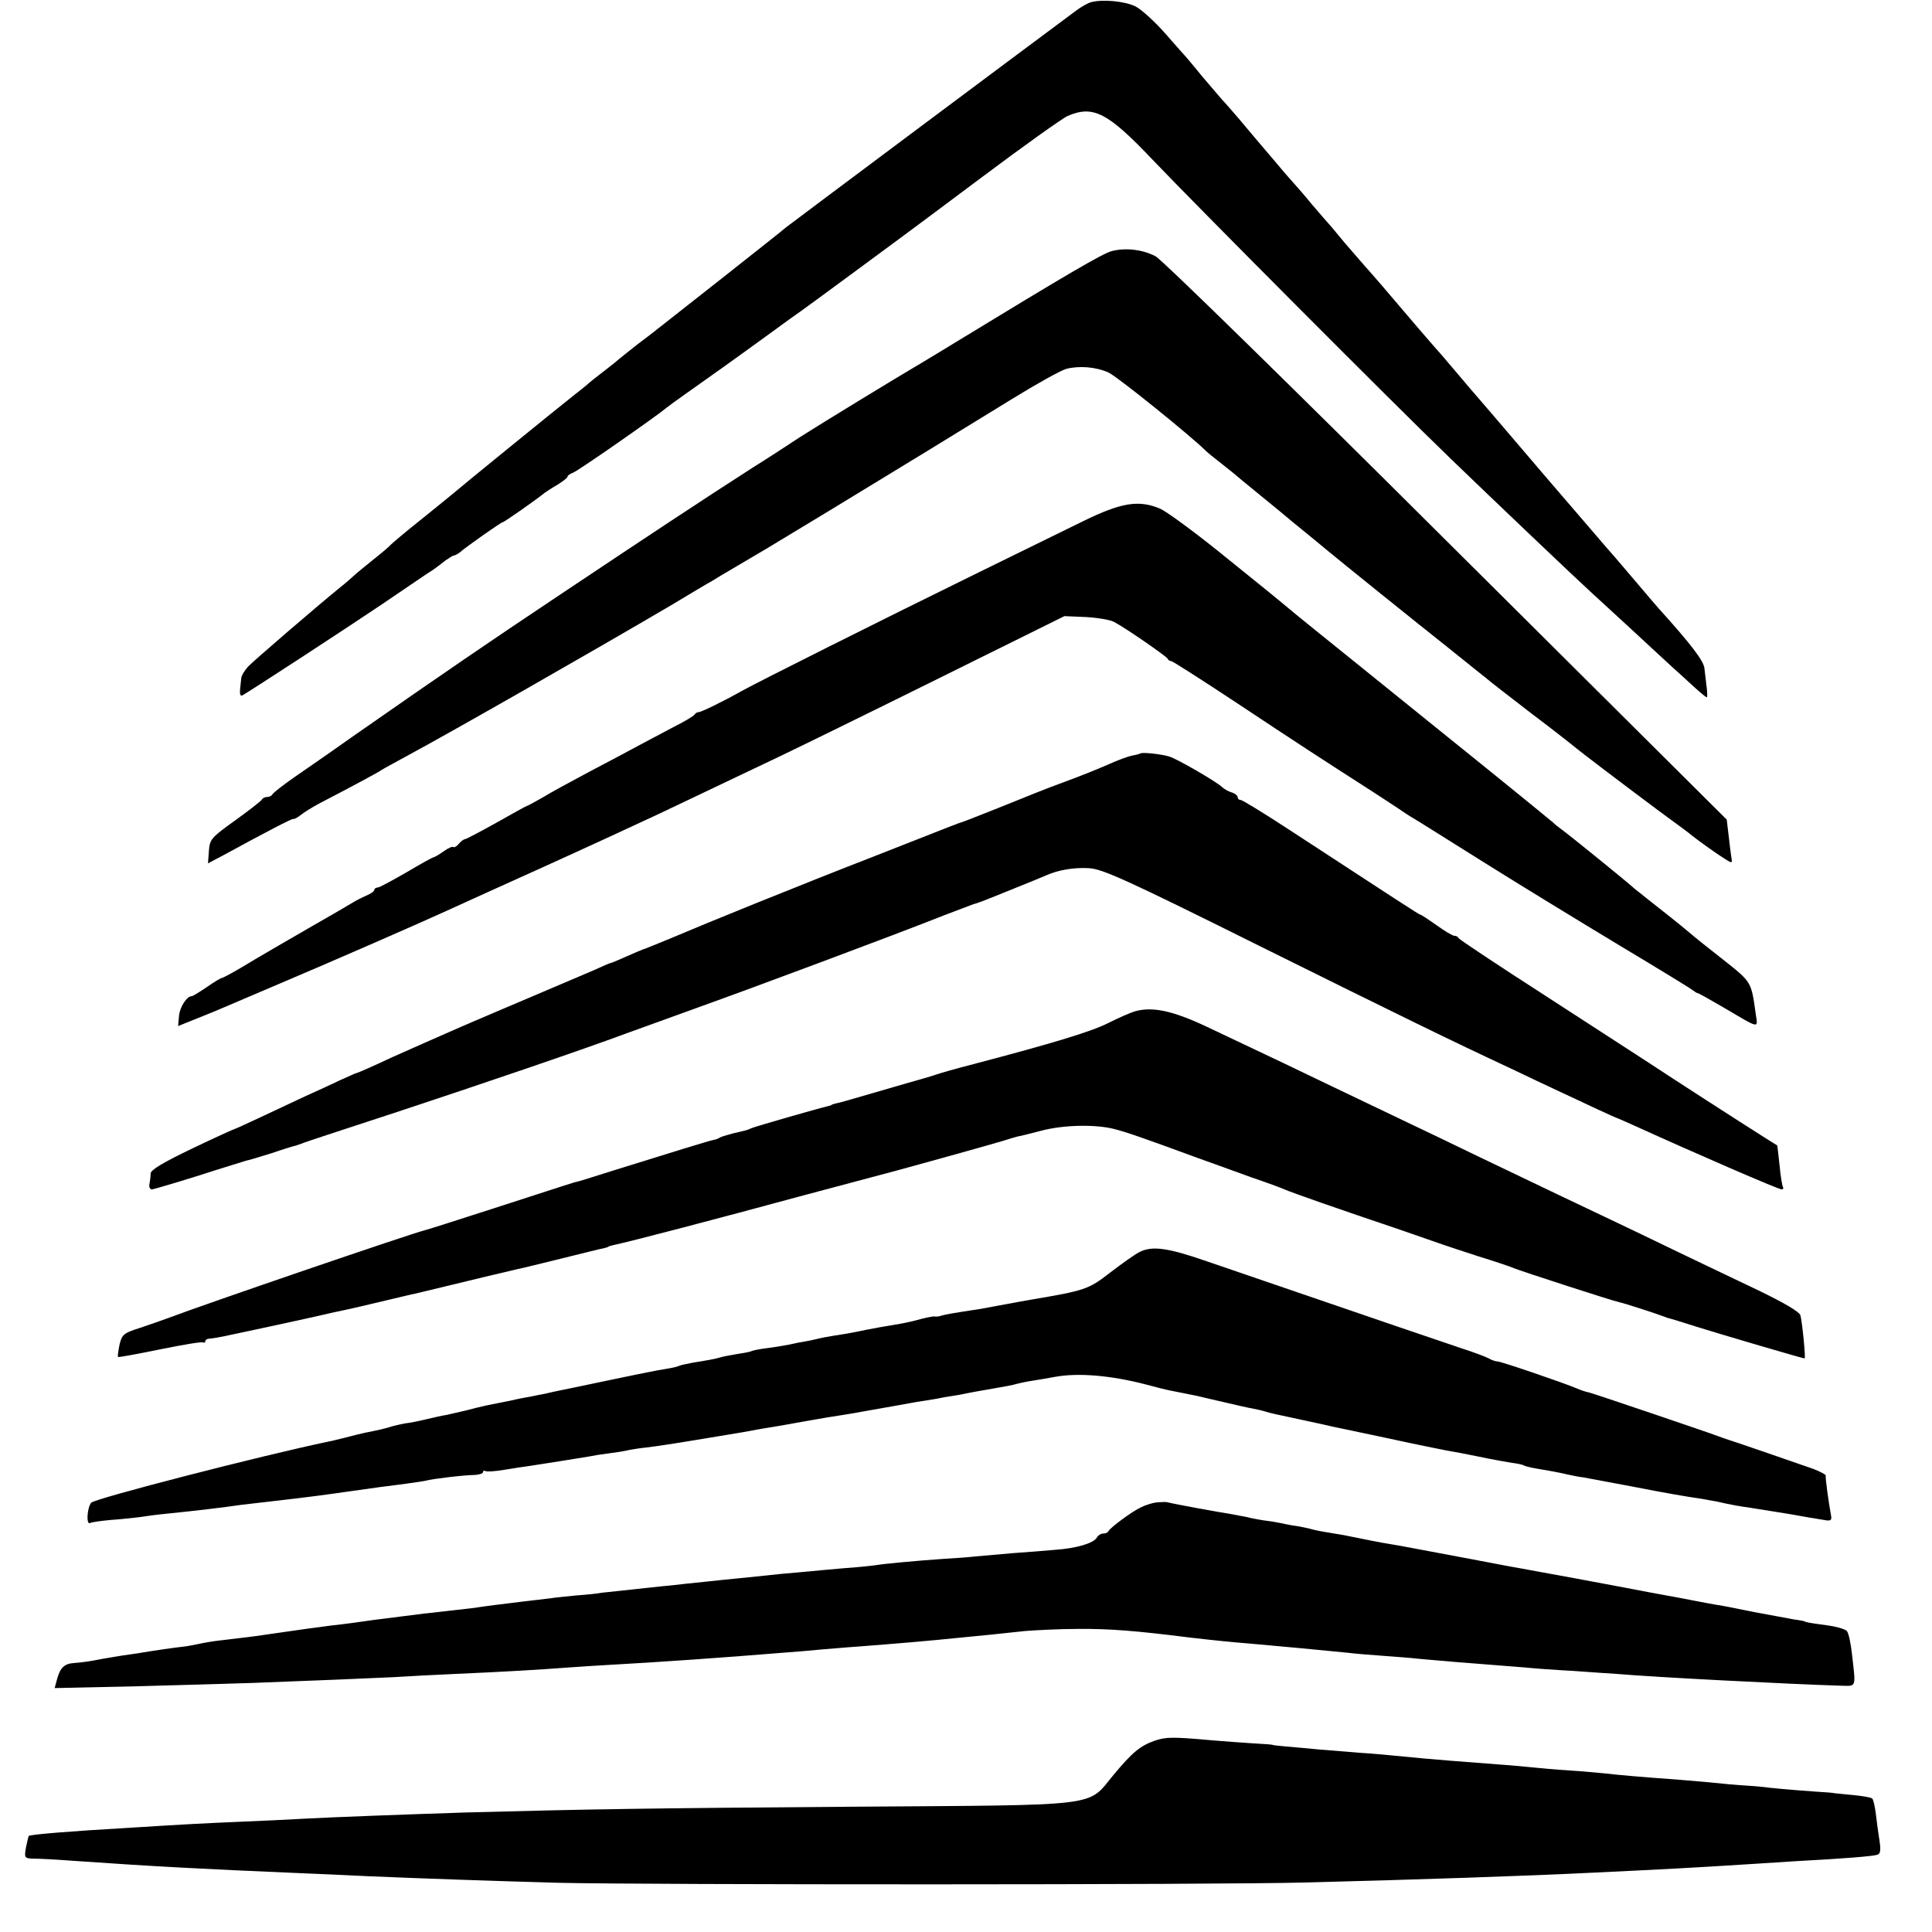 <?xml version="1.0" standalone="no"?>
<!DOCTYPE svg PUBLIC "-//W3C//DTD SVG 20010904//EN"
 "http://www.w3.org/TR/2001/REC-SVG-20010904/DTD/svg10.dtd">
<svg version="1.0" xmlns="http://www.w3.org/2000/svg"
 width="640pt" height="640pt" viewBox="0 0 640 640"
 preserveAspectRatio="xMidYMid meet">
<g transform="translate(0,640) scale(0.1,-0.1)"
fill="#000000" stroke="none">
<path d="M3615 6393 c-11 -3 -33 -15 -50 -28 -194 -144 -946 -706 -961 -718
-10 -9 -109 -87 -219 -174 -110 -86 -204 -161 -210 -165 -5 -5 -35 -27 -65
-50 -30 -24 -57 -45 -60 -48 -3 -3 -25 -21 -50 -40 -25 -19 -50 -39 -56 -45
-6 -5 -28 -23 -50 -40 -52 -41 -373 -302 -404 -329 -14 -11 -61 -50 -105 -85
-44 -35 -84 -69 -90 -75 -5 -6 -32 -29 -60 -51 -27 -22 -57 -46 -66 -55 -9 -8
-27 -24 -40 -34 -67 -54 -287 -243 -307 -264 -12 -13 -23 -31 -23 -40 -1 -9
-3 -27 -4 -39 -1 -14 2 -20 9 -16 48 29 339 219 461 301 83 56 158 108 169
114 10 7 29 21 41 31 13 9 26 17 29 17 4 0 12 5 19 10 23 20 137 100 142 100
5 0 116 78 140 98 6 4 25 17 43 27 17 11 32 22 32 26 0 4 8 9 18 13 14 4 275
186 307 213 6 5 37 28 70 51 71 50 161 114 275 197 45 33 92 67 104 75 11 8
84 61 161 118 77 57 149 110 160 118 11 8 135 100 275 205 140 105 269 197
287 205 84 36 132 12 280 -144 146 -153 794 -804 989 -992 141 -136 413 -395
469 -446 17 -15 77 -71 135 -124 58 -54 117 -108 131 -121 15 -13 45 -41 67
-61 23 -21 43 -38 46 -38 2 0 2 17 -1 38 -2 20 -6 47 -7 59 -3 25 -47 82 -151
197 -5 6 -35 40 -65 76 -30 36 -67 78 -81 95 -15 16 -115 134 -224 260 -108
127 -206 241 -218 255 -12 14 -47 54 -77 90 -30 35 -59 70 -65 76 -20 22 -122
141 -188 219 -23 27 -49 56 -57 65 -8 9 -37 43 -65 75 -27 33 -54 65 -60 71
-5 6 -28 32 -50 58 -22 27 -49 58 -60 70 -11 12 -39 44 -62 72 -23 27 -51 60
-63 74 -12 14 -38 45 -58 69 -21 24 -44 51 -53 60 -8 9 -37 43 -65 76 -27 33
-51 62 -54 65 -3 3 -34 38 -69 78 -35 40 -80 81 -100 91 -35 17 -107 24 -146
14z"/>
<path d="M3682 5568 c-30 -8 -156 -82 -502 -293 -52 -32 -107 -65 -122 -74
-95 -56 -336 -203 -408 -249 -47 -31 -116 -76 -155 -100 -165 -106 -348 -227
-625 -412 -274 -183 -382 -257 -702 -480 -66 -47 -153 -107 -192 -134 -39 -27
-72 -53 -74 -58 -2 -4 -10 -8 -17 -8 -7 0 -15 -4 -17 -8 -1 -4 -41 -35 -88
-69 -81 -58 -85 -63 -88 -102 l-3 -41 53 28 c141 77 224 120 229 119 4 -1 15
5 25 13 11 9 37 25 59 37 123 64 201 106 210 113 6 4 45 25 87 48 143 77 616
347 871 497 65 39 125 75 135 80 9 6 46 28 82 49 36 21 79 47 95 56 17 10 116
70 220 133 105 64 249 152 320 195 72 44 196 120 277 170 81 50 162 95 180
100 42 11 98 7 140 -12 26 -11 273 -210 323 -260 6 -6 26 -22 44 -36 18 -14
38 -30 44 -35 7 -6 50 -42 97 -80 47 -38 90 -74 97 -80 6 -5 28 -23 49 -40 20
-16 51 -42 68 -56 53 -44 294 -238 405 -326 58 -47 115 -92 126 -101 11 -10
79 -62 150 -117 72 -54 135 -104 142 -110 14 -12 140 -108 278 -211 55 -40
105 -77 110 -82 28 -22 83 -61 107 -76 27 -17 27 -17 23 6 -2 13 -6 46 -9 73
l-6 50 -928 923 c-522 520 -943 932 -964 943 -44 23 -100 29 -146 17z"/>
<path d="M3589 4674 c-63 -31 -224 -110 -359 -176 -306 -150 -723 -359 -773
-387 -62 -35 -136 -71 -143 -70 -4 0 -10 -3 -13 -8 -3 -5 -35 -24 -71 -42 -36
-19 -87 -46 -115 -61 -27 -15 -99 -53 -160 -85 -60 -32 -132 -71 -158 -87 -26
-15 -50 -28 -52 -28 -2 0 -47 -25 -100 -55 -54 -30 -101 -55 -105 -55 -4 0
-13 -7 -20 -15 -7 -9 -15 -13 -18 -11 -3 3 -17 -3 -32 -14 -16 -11 -31 -20
-34 -20 -3 0 -43 -22 -90 -50 -47 -27 -89 -50 -95 -50 -6 0 -11 -4 -11 -8 0
-4 -12 -13 -27 -19 -16 -7 -35 -17 -43 -22 -8 -5 -76 -45 -150 -87 -74 -43
-168 -97 -207 -121 -40 -24 -75 -43 -79 -43 -3 0 -25 -13 -49 -30 -24 -16 -46
-30 -50 -30 -16 0 -39 -35 -42 -65 l-3 -34 62 25 c35 14 72 29 83 34 11 5 97
41 190 81 170 72 452 195 555 242 30 14 174 79 320 145 146 66 319 146 385
177 223 106 280 133 395 188 63 30 302 147 530 260 l416 206 70 -3 c38 -2 81
-9 94 -16 37 -19 174 -114 178 -122 2 -5 7 -8 12 -8 4 0 101 -62 216 -138 211
-140 271 -179 444 -290 52 -34 100 -65 105 -69 6 -4 22 -15 36 -23 14 -8 122
-76 240 -150 118 -74 318 -196 444 -272 127 -76 235 -142 242 -148 7 -5 14
-10 17 -10 3 0 40 -21 83 -46 126 -74 116 -72 109 -22 -15 107 -13 104 -109
180 -50 39 -100 79 -111 89 -27 23 -95 77 -136 109 -18 14 -37 30 -44 35 -25
23 -220 181 -240 195 -11 8 -26 20 -32 26 -7 6 -89 73 -184 150 -300 242 -514
415 -555 448 -21 17 -71 57 -110 89 -88 73 -72 60 -258 210 -87 70 -175 134
-194 142 -71 30 -129 20 -254 -41z"/>
<path d="M3778 3904 c-2 -1 -15 -5 -28 -7 -14 -3 -50 -16 -80 -30 -30 -13 -89
-37 -130 -52 -41 -15 -88 -33 -105 -40 -46 -19 -239 -96 -250 -99 -13 -4 -11
-3 -280 -109 -260 -101 -558 -222 -685 -276 -47 -19 -87 -36 -90 -36 -3 -1
-27 -11 -54 -23 -27 -12 -50 -22 -53 -22 -2 0 -28 -11 -56 -24 -29 -12 -119
-51 -202 -86 -82 -35 -170 -72 -195 -83 -25 -11 -63 -27 -85 -37 -49 -21 -90
-40 -181 -80 -75 -35 -116 -53 -124 -55 -3 0 -27 -12 -55 -24 -27 -13 -79 -37
-115 -53 -36 -17 -102 -48 -147 -69 -45 -21 -84 -39 -86 -39 -2 0 -66 -29
-141 -65 -96 -46 -136 -70 -137 -82 0 -10 -2 -26 -4 -35 -2 -10 2 -18 8 -18 5
0 76 21 156 46 80 26 151 47 156 49 6 1 44 12 85 25 41 14 77 25 80 25 3 1 12
4 20 7 8 4 146 49 305 101 282 93 634 213 765 262 36 13 146 53 246 89 184 66
648 239 809 303 50 19 95 36 100 38 6 1 19 6 30 10 11 4 58 23 105 42 47 19
94 38 105 43 40 18 92 27 142 24 44 -2 122 -37 564 -257 472 -234 631 -312
839 -409 41 -20 116 -55 165 -78 89 -42 175 -82 185 -85 3 -1 25 -11 50 -22
209 -95 481 -213 492 -213 5 0 7 4 4 8 -2 4 -8 37 -11 72 -4 36 -7 65 -8 66
-4 1 -216 137 -342 219 -77 51 -268 174 -425 276 -157 101 -286 187 -288 191
-2 5 -8 8 -14 8 -6 0 -33 16 -59 35 -27 19 -51 35 -54 35 -4 0 -80 50 -443
287 -78 51 -147 93 -152 93 -6 0 -10 4 -10 9 0 5 -9 13 -20 16 -11 3 -26 12
-32 18 -19 18 -150 94 -175 101 -26 8 -91 15 -95 10z"/>
<path d="M3760 3050 c-14 -4 -53 -21 -87 -38 -56 -29 -186 -68 -448 -137 -55
-14 -111 -30 -125 -35 -14 -5 -56 -17 -95 -28 -38 -11 -104 -30 -145 -42 -41
-12 -82 -24 -90 -25 -8 -2 -15 -4 -15 -5 0 -1 -7 -3 -15 -5 -34 -8 -236 -66
-250 -72 -18 -8 -17 -7 -60 -17 -19 -5 -39 -11 -45 -14 -5 -4 -15 -7 -21 -8
-12 -2 -142 -42 -334 -102 -63 -20 -117 -37 -120 -37 -7 -1 -31 -9 -275 -88
-121 -39 -224 -72 -230 -73 -39 -9 -721 -242 -850 -291 -22 -8 -65 -23 -95
-33 -50 -16 -56 -21 -64 -54 -4 -21 -7 -39 -5 -41 2 -2 65 10 139 25 74 15
138 26 143 23 4 -2 7 0 7 4 0 5 8 9 18 9 9 1 28 4 42 7 14 3 81 17 150 32 124
27 139 30 182 40 13 3 43 10 68 15 25 5 83 19 130 30 47 11 95 23 107 25 12 3
88 21 170 41 81 20 157 37 168 40 11 2 76 18 145 35 69 17 132 33 140 34 8 2
15 4 15 5 0 1 7 3 15 5 58 12 355 90 620 162 173 46 322 86 330 88 27 7 304
84 340 95 19 6 42 13 50 15 8 1 43 10 78 19 74 20 181 22 243 6 43 -11 97 -30
274 -95 50 -18 131 -47 180 -65 50 -17 99 -35 110 -40 22 -10 185 -67 384
-134 69 -24 133 -46 141 -49 8 -3 60 -20 115 -38 55 -17 109 -35 120 -40 30
-12 326 -108 350 -113 12 -2 114 -35 135 -43 8 -3 20 -7 25 -9 6 -1 48 -14 95
-29 83 -26 352 -105 358 -105 4 0 -8 123 -14 143 -4 12 -54 41 -132 79 -70 33
-192 92 -272 130 -80 39 -181 87 -225 108 -91 43 -223 106 -440 210 -82 40
-195 94 -250 120 -55 26 -158 76 -230 110 -124 60 -173 83 -420 200 -111 52
-177 66 -235 50z"/>
<path d="M3774 2252 c-16 -8 -59 -39 -97 -68 -71 -55 -81 -59 -266 -90 -18 -3
-43 -8 -55 -10 -20 -4 -73 -13 -108 -20 -9 -1 -38 -6 -65 -10 -50 -8 -58 -10
-70 -14 -5 -1 -12 -2 -16 -1 -5 1 -25 -3 -45 -8 -20 -6 -52 -13 -69 -16 -55
-9 -87 -15 -113 -20 -28 -6 -57 -12 -110 -20 -19 -3 -46 -8 -60 -12 -14 -3
-32 -7 -40 -8 -8 -1 -28 -5 -45 -9 -16 -3 -50 -9 -75 -12 -25 -3 -48 -8 -51
-10 -4 -2 -24 -6 -45 -9 -22 -4 -47 -8 -56 -11 -20 -6 -43 -10 -93 -18 -20 -4
-40 -8 -44 -10 -3 -2 -22 -7 -41 -10 -19 -3 -46 -8 -60 -11 -14 -3 -34 -7 -45
-9 -11 -2 -67 -14 -125 -26 -58 -12 -114 -24 -125 -26 -11 -2 -33 -7 -50 -11
-16 -3 -37 -7 -45 -9 -8 -1 -40 -7 -70 -14 -30 -6 -66 -13 -80 -16 -14 -3 -43
-10 -65 -16 -22 -5 -51 -12 -65 -15 -14 -2 -45 -9 -70 -15 -25 -6 -55 -12 -67
-13 -11 -2 -30 -6 -41 -9 -21 -7 -46 -13 -92 -22 -14 -3 -43 -10 -65 -16 -22
-5 -47 -12 -55 -13 -225 -47 -776 -189 -788 -203 -14 -18 -17 -76 -3 -67 6 3
36 7 68 10 32 2 74 7 93 9 19 3 62 9 95 12 89 9 183 20 244 29 20 2 74 9 121
14 104 12 156 19 240 31 82 12 122 17 185 25 28 4 57 8 65 10 21 6 129 19 163
19 15 1 27 5 27 9 0 5 3 6 8 4 4 -3 32 -1 62 4 30 5 69 11 85 13 35 5 159 25
195 31 14 3 45 8 70 11 25 3 54 8 65 11 11 2 36 6 56 8 19 2 94 13 165 25 160
26 174 29 200 34 12 2 39 7 60 10 22 4 65 11 96 17 68 12 91 16 138 23 19 3
47 8 63 11 62 11 149 26 174 31 16 2 44 7 63 10 19 4 42 8 50 9 8 1 33 5 55
10 22 4 47 9 55 10 70 12 97 17 109 21 8 2 30 7 50 10 20 3 54 9 76 13 77 14
184 5 300 -25 33 -9 69 -18 80 -20 11 -2 31 -6 45 -9 14 -3 34 -7 45 -9 11 -3
52 -12 90 -21 39 -9 81 -19 95 -21 14 -3 33 -7 42 -10 9 -3 25 -7 35 -9 10 -2
52 -11 93 -20 41 -9 84 -18 95 -21 11 -2 94 -20 185 -39 91 -20 177 -37 192
-40 14 -2 62 -11 105 -20 43 -9 93 -18 112 -21 18 -2 36 -6 40 -9 4 -2 23 -7
42 -10 35 -6 66 -11 109 -21 14 -3 34 -7 45 -8 11 -2 81 -15 155 -29 128 -25
188 -35 237 -42 12 -2 34 -6 50 -9 52 -12 78 -16 113 -21 20 -3 76 -12 125
-20 50 -9 102 -18 117 -20 21 -4 26 -2 24 12 -8 43 -20 129 -18 135 1 3 -18
13 -41 22 -48 17 -277 96 -292 100 -5 2 -17 6 -25 9 -31 12 -406 139 -425 144
-11 2 -29 8 -40 13 -47 20 -253 90 -264 90 -6 0 -19 4 -29 10 -9 5 -51 21 -92
34 -65 22 -225 76 -840 287 -132 46 -184 53 -226 31z"/>
<path d="M3830 1423 c-14 -2 -36 -9 -50 -16 -29 -13 -103 -68 -108 -79 -2 -5
-10 -8 -17 -8 -8 0 -18 -6 -22 -14 -11 -18 -66 -35 -138 -40 -33 -3 -96 -8
-140 -11 -44 -4 -100 -9 -125 -11 -25 -3 -72 -6 -105 -8 -87 -6 -196 -16 -225
-21 -14 -2 -61 -7 -105 -10 -44 -4 -93 -8 -110 -10 -16 -1 -61 -6 -100 -9 -38
-4 -86 -9 -105 -11 -19 -2 -60 -6 -90 -9 -30 -3 -82 -9 -115 -12 -33 -4 -71
-8 -85 -9 -104 -11 -169 -18 -195 -21 -16 -3 -55 -7 -85 -9 -30 -3 -71 -7 -90
-10 -19 -2 -57 -7 -85 -10 -51 -6 -146 -18 -155 -20 -3 -1 -41 -5 -85 -10 -44
-5 -84 -10 -90 -10 -5 -1 -37 -5 -70 -9 -33 -4 -76 -10 -95 -12 -55 -8 -91
-13 -145 -19 -27 -4 -61 -8 -75 -10 -41 -6 -113 -16 -140 -20 -23 -4 -65 -9
-158 -20 -18 -2 -47 -7 -65 -11 -18 -4 -41 -8 -52 -9 -20 -2 -92 -12 -150 -22
-16 -2 -41 -6 -55 -8 -14 -2 -41 -7 -60 -10 -40 -8 -67 -12 -95 -14 -31 -2
-45 -15 -55 -50 l-9 -33 272 6 c150 4 322 9 382 11 212 8 381 15 465 19 47 3
141 8 210 11 161 7 277 14 370 21 41 3 104 7 140 9 147 8 379 24 572 40 43 3
101 8 130 11 29 2 80 7 113 9 131 10 249 20 345 30 64 6 134 13 215 22 39 3
117 7 175 7 104 1 193 -6 375 -29 87 -10 128 -14 200 -20 103 -9 230 -21 320
-30 22 -3 74 -7 115 -10 41 -3 95 -7 120 -10 25 -2 77 -7 115 -10 113 -9 187
-15 240 -19 28 -3 97 -8 155 -11 58 -4 123 -9 145 -10 126 -11 576 -34 740
-39 56 -1 53 -11 40 104 -4 36 -11 70 -17 77 -5 6 -35 15 -66 19 -59 8 -70 10
-74 13 -2 1 -16 4 -33 6 -16 3 -77 14 -135 25 -58 12 -114 23 -125 24 -11 2
-45 8 -75 14 -30 6 -68 13 -85 16 -16 3 -43 8 -60 11 -119 23 -389 73 -430 80
-16 3 -41 7 -55 10 -21 4 -157 30 -265 50 -33 6 -78 15 -110 20 -26 4 -77 14
-155 30 -14 2 -41 7 -60 10 -19 3 -42 8 -51 11 -10 2 -30 7 -45 9 -16 2 -40 7
-54 10 -14 3 -39 7 -57 9 -18 3 -40 7 -50 10 -10 2 -36 7 -58 11 -34 5 -177
31 -210 39 -5 1 -21 0 -35 -1z"/>
<path d="M3826 634 c-49 -17 -75 -39 -136 -112 -91 -109 -24 -101 -870 -107
-679 -5 -866 -8 -1275 -19 -186 -6 -432 -15 -545 -21 -47 -3 -141 -7 -210 -10
-115 -5 -159 -7 -365 -20 -192 -11 -326 -22 -330 -27 -1 -2 -5 -19 -9 -38 -6
-35 -5 -36 26 -37 18 0 76 -3 128 -7 269 -19 447 -28 730 -40 74 -3 185 -8
245 -11 187 -8 421 -16 635 -22 298 -7 2181 -7 2475 1 357 9 742 22 940 32
272 13 329 16 550 30 44 3 107 7 140 9 151 8 251 16 264 21 10 3 12 15 7 47
-4 24 -9 63 -12 88 -3 24 -8 47 -12 51 -4 4 -34 9 -67 12 -33 3 -60 6 -60 6 0
1 -27 3 -60 5 -74 5 -170 14 -170 15 0 0 -27 3 -60 5 -33 2 -89 7 -125 11 -36
3 -83 7 -105 9 -113 8 -204 16 -235 20 -19 2 -73 7 -120 10 -47 3 -101 8 -120
10 -19 2 -71 7 -115 10 -162 12 -191 15 -250 20 -127 12 -152 15 -215 19 -36
3 -96 8 -135 11 -38 4 -88 8 -110 10 -22 2 -40 4 -40 5 0 1 -29 3 -65 5 -36 2
-96 7 -135 10 -133 12 -152 11 -189 -1z"/>
</g>
</svg>
